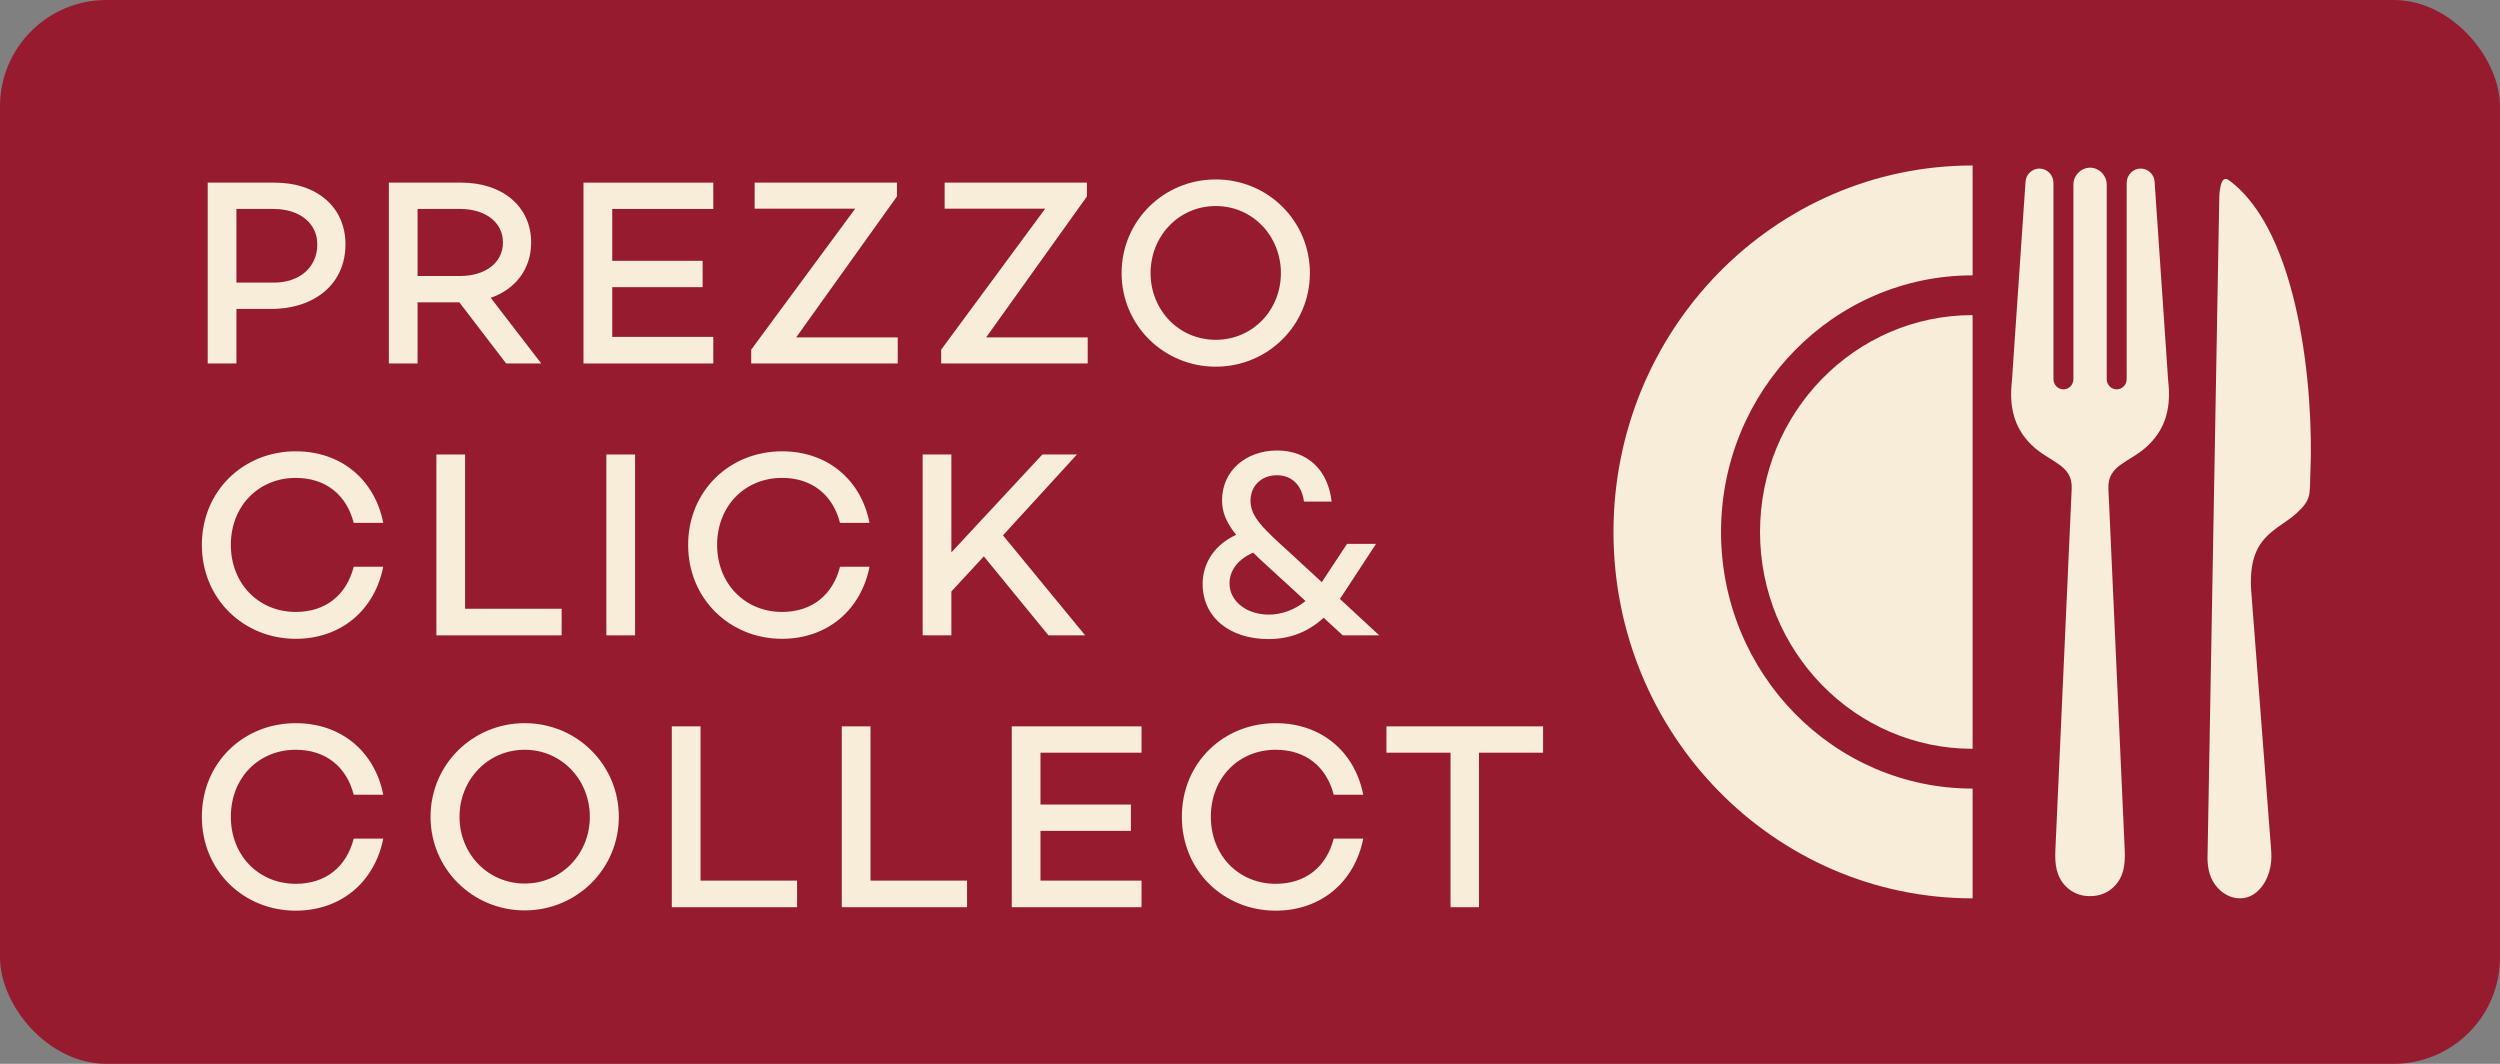 <svg width="94" height="40" viewBox="0 0 94 40" fill="none" xmlns="http://www.w3.org/2000/svg">
<rect x="0" y="0" width="94" height="40" fill="#808080" stroke="none"/>
<rect width="94" height="40" rx="4" fill="#971B2F"/>
<g clip-path="url(#clip0_6376_9567)">
<path fill-rule="evenodd" clip-rule="evenodd" d="M74.17 28.155C69.754 28.155 66.177 24.505 66.177 20.002C66.177 15.499 69.754 11.848 74.17 11.848V28.155ZM74.17 33.778C66.713 33.778 60.667 27.613 60.667 20.002C60.667 12.392 66.713 6.222 74.17 6.222V10.353C68.947 10.353 64.711 14.672 64.711 20.002C64.711 25.331 68.947 29.651 74.17 29.651V33.778Z" fill="#F7EDD9"/>
<path fill-rule="evenodd" clip-rule="evenodd" d="M86.869 17.839C87.011 14.657 86.451 8.707 83.806 6.776C83.479 6.531 83.444 7.283 83.444 7.48L83.002 32.294C83.014 32.712 83.101 33.07 83.388 33.388C83.601 33.617 83.893 33.774 84.208 33.778C84.488 33.782 84.736 33.666 84.933 33.464C85.3 33.09 85.438 32.535 85.399 32.016L84.65 22.268C84.484 20.128 85.631 19.967 86.361 19.287C86.909 18.78 86.838 18.615 86.869 17.839H86.869Z" fill="#F7EDD9"/>
<path fill-rule="evenodd" clip-rule="evenodd" d="M78.587 33.694H78.555C78.236 33.694 77.924 33.573 77.692 33.344C77.305 32.961 77.262 32.487 77.281 31.988L77.896 18.37C77.936 17.457 77.064 17.393 76.386 16.729C75.692 16.053 75.543 15.232 75.649 14.311L76.158 6.857C76.162 6.712 76.221 6.583 76.316 6.491C76.41 6.398 76.54 6.338 76.682 6.338C76.824 6.338 76.958 6.398 77.053 6.495C77.147 6.587 77.207 6.72 77.21 6.869V13.784V14.259C77.21 14.364 77.254 14.46 77.321 14.528C77.388 14.597 77.482 14.641 77.585 14.641C77.688 14.641 77.782 14.597 77.849 14.528C77.916 14.46 77.96 14.364 77.96 14.259V6.945C77.96 6.772 78.03 6.611 78.145 6.494C78.259 6.378 78.413 6.305 78.587 6.305C78.76 6.305 78.914 6.378 79.028 6.494C79.142 6.611 79.213 6.772 79.213 6.945V14.258C79.213 14.363 79.257 14.46 79.324 14.528C79.391 14.597 79.485 14.641 79.588 14.641C79.691 14.641 79.785 14.597 79.852 14.528C79.919 14.46 79.963 14.363 79.963 14.258V13.784V6.868C79.966 6.719 80.026 6.587 80.12 6.494C80.215 6.398 80.345 6.337 80.491 6.337C80.637 6.337 80.763 6.398 80.857 6.49C80.952 6.583 81.011 6.712 81.015 6.856L81.523 14.311C81.63 15.232 81.48 16.053 80.786 16.729C80.108 17.392 79.237 17.457 79.276 18.37L79.891 31.988C79.91 32.486 79.867 32.961 79.481 33.343C79.248 33.572 78.937 33.693 78.618 33.693H78.586L78.587 33.694Z" fill="#F7EDD9"/>
</g>
<path d="M10.32 6.867C11.93 6.867 12.99 7.797 12.99 9.187C12.99 10.647 11.87 11.617 10.17 11.617H8.89V13.667H7.81V6.867H10.32ZM10.29 10.627C11.27 10.627 11.93 10.047 11.93 9.187C11.93 8.397 11.27 7.857 10.29 7.857H8.89V10.627H10.29Z" fill="#F7EDD9"/>
<path d="M19.031 13.667L17.271 11.367H15.701V13.667H14.621V6.867H17.351C18.871 6.867 19.971 7.747 19.971 9.117C19.971 10.127 19.371 10.877 18.451 11.197L20.351 13.667H19.031ZM15.701 7.857V10.377H17.311C18.221 10.377 18.911 9.897 18.911 9.117C18.911 8.337 18.221 7.857 17.311 7.857H15.701Z" fill="#F7EDD9"/>
<path d="M26.82 7.857H23.02V9.807H26.419V10.797H23.02V12.667H26.82V13.667H21.939V6.867H26.82V7.857Z" fill="#F7EDD9"/>
<path d="M29.935 12.687H33.755V13.667H28.245V13.147L32.155 7.847H28.375V6.867H33.725V7.387L29.935 12.687Z" fill="#F7EDD9"/>
<path d="M37.078 12.687H40.898V13.667H35.388V13.147L39.298 7.847H35.518V6.867H40.868V7.387L37.078 12.687Z" fill="#F7EDD9"/>
<path d="M45.712 6.747C47.672 6.747 49.252 8.307 49.252 10.267C49.252 12.227 47.672 13.787 45.712 13.787C43.752 13.787 42.172 12.227 42.172 10.267C42.172 8.307 43.752 6.747 45.712 6.747ZM45.712 12.777C47.102 12.777 48.162 11.657 48.162 10.267C48.162 8.877 47.102 7.747 45.712 7.747C44.322 7.747 43.262 8.877 43.262 10.267C43.262 11.657 44.322 12.777 45.712 12.777Z" fill="#F7EDD9"/>
<path d="M11.12 23.009C12.25 23.009 13.03 22.369 13.3 21.309H14.41C14.09 22.939 12.82 24.019 11.12 24.019C9.16 24.019 7.59 22.519 7.59 20.489C7.59 18.449 9.16 16.969 11.12 16.969C12.82 16.969 14.09 18.029 14.41 19.659H13.3C13.03 18.609 12.25 17.969 11.12 17.969C9.73 17.969 8.68 19.019 8.68 20.489C8.68 21.949 9.73 23.009 11.12 23.009Z" fill="#F7EDD9"/>
<path d="M17.488 22.889H21.118V23.889H16.408V17.089H17.488V22.889Z" fill="#F7EDD9"/>
<path d="M22.799 17.089H23.879V23.889H22.799V17.089Z" fill="#F7EDD9"/>
<path d="M29.404 23.009C30.534 23.009 31.314 22.369 31.584 21.309H32.694C32.374 22.939 31.104 24.019 29.404 24.019C27.444 24.019 25.874 22.519 25.874 20.489C25.874 18.449 27.444 16.969 29.404 16.969C31.104 16.969 32.374 18.029 32.694 19.659H31.584C31.314 18.609 30.534 17.969 29.404 17.969C28.014 17.969 26.964 19.019 26.964 20.489C26.964 21.949 28.014 23.009 29.404 23.009Z" fill="#F7EDD9"/>
<path d="M39.422 23.889L36.992 20.919L35.772 22.239V23.889H34.692V17.089H35.772V20.769L39.192 17.089H40.492L37.712 20.129L40.802 23.889H39.422Z" fill="#F7EDD9"/>
<path d="M51.859 23.889H50.489L49.769 23.229C49.199 23.749 48.519 24.029 47.699 24.029C46.209 24.029 45.219 23.189 45.219 21.959C45.219 21.119 45.719 20.459 46.479 20.109C46.119 19.659 45.949 19.279 45.949 18.809C45.949 17.709 46.839 16.939 48.019 16.939C49.179 16.939 49.939 17.689 50.069 18.859H49.029C48.949 18.219 48.549 17.869 48.009 17.869C47.439 17.869 47.019 18.259 47.019 18.829C47.019 19.449 47.529 19.899 48.529 20.809L49.699 21.889L50.649 20.449H51.739L50.449 22.419L50.379 22.519L51.859 23.889ZM47.709 23.109C48.199 23.109 48.679 22.929 49.089 22.599L47.629 21.259C47.439 21.089 47.269 20.929 47.119 20.779C46.569 21.019 46.229 21.429 46.229 21.939C46.229 22.589 46.849 23.109 47.709 23.109Z" fill="#F7EDD9"/>
<path d="M11.12 33.231C12.25 33.231 13.03 32.591 13.3 31.531H14.41C14.09 33.161 12.82 34.241 11.12 34.241C9.16 34.241 7.59 32.741 7.59 30.711C7.59 28.671 9.16 27.191 11.12 27.191C12.82 27.191 14.09 28.251 14.41 29.881H13.3C13.03 28.831 12.25 28.191 11.12 28.191C9.73 28.191 8.68 29.241 8.68 30.711C8.68 32.171 9.73 33.231 11.12 33.231Z" fill="#F7EDD9"/>
<path d="M19.728 27.191C21.688 27.191 23.268 28.751 23.268 30.711C23.268 32.671 21.688 34.231 19.728 34.231C17.768 34.231 16.188 32.671 16.188 30.711C16.188 28.751 17.768 27.191 19.728 27.191ZM19.728 33.221C21.118 33.221 22.178 32.101 22.178 30.711C22.178 29.321 21.118 28.191 19.728 28.191C18.338 28.191 17.278 29.321 17.278 30.711C17.278 32.101 18.338 33.221 19.728 33.221Z" fill="#F7EDD9"/>
<path d="M26.34 33.111H29.97V34.111H25.26V27.311H26.34V33.111Z" fill="#F7EDD9"/>
<path d="M32.731 33.111H36.361V34.111H31.651V27.311H32.731V33.111Z" fill="#F7EDD9"/>
<path d="M42.922 28.301H39.122V30.251H42.522V31.241H39.122V33.111H42.922V34.111H38.042V27.311H42.922V28.301Z" fill="#F7EDD9"/>
<path d="M47.968 33.231C49.097 33.231 49.877 32.591 50.148 31.531H51.258C50.938 33.161 49.667 34.241 47.968 34.241C46.008 34.241 44.438 32.741 44.438 30.711C44.438 28.671 46.008 27.191 47.968 27.191C49.667 27.191 50.938 28.251 51.258 29.881H50.148C49.877 28.831 49.097 28.191 47.968 28.191C46.578 28.191 45.528 29.241 45.528 30.711C45.528 32.171 46.578 33.231 47.968 33.231Z" fill="#F7EDD9"/>
<path d="M58.02 27.311V28.301H55.61V34.111H54.54V28.301H52.13V27.311H58.02Z" fill="#F7EDD9"/>
<defs>
<clipPath id="clip0_6376_9567">
<rect width="26.222" height="27.556" fill="white" transform="translate(60.667 6.222)"/>
</clipPath>
</defs>
</svg>
